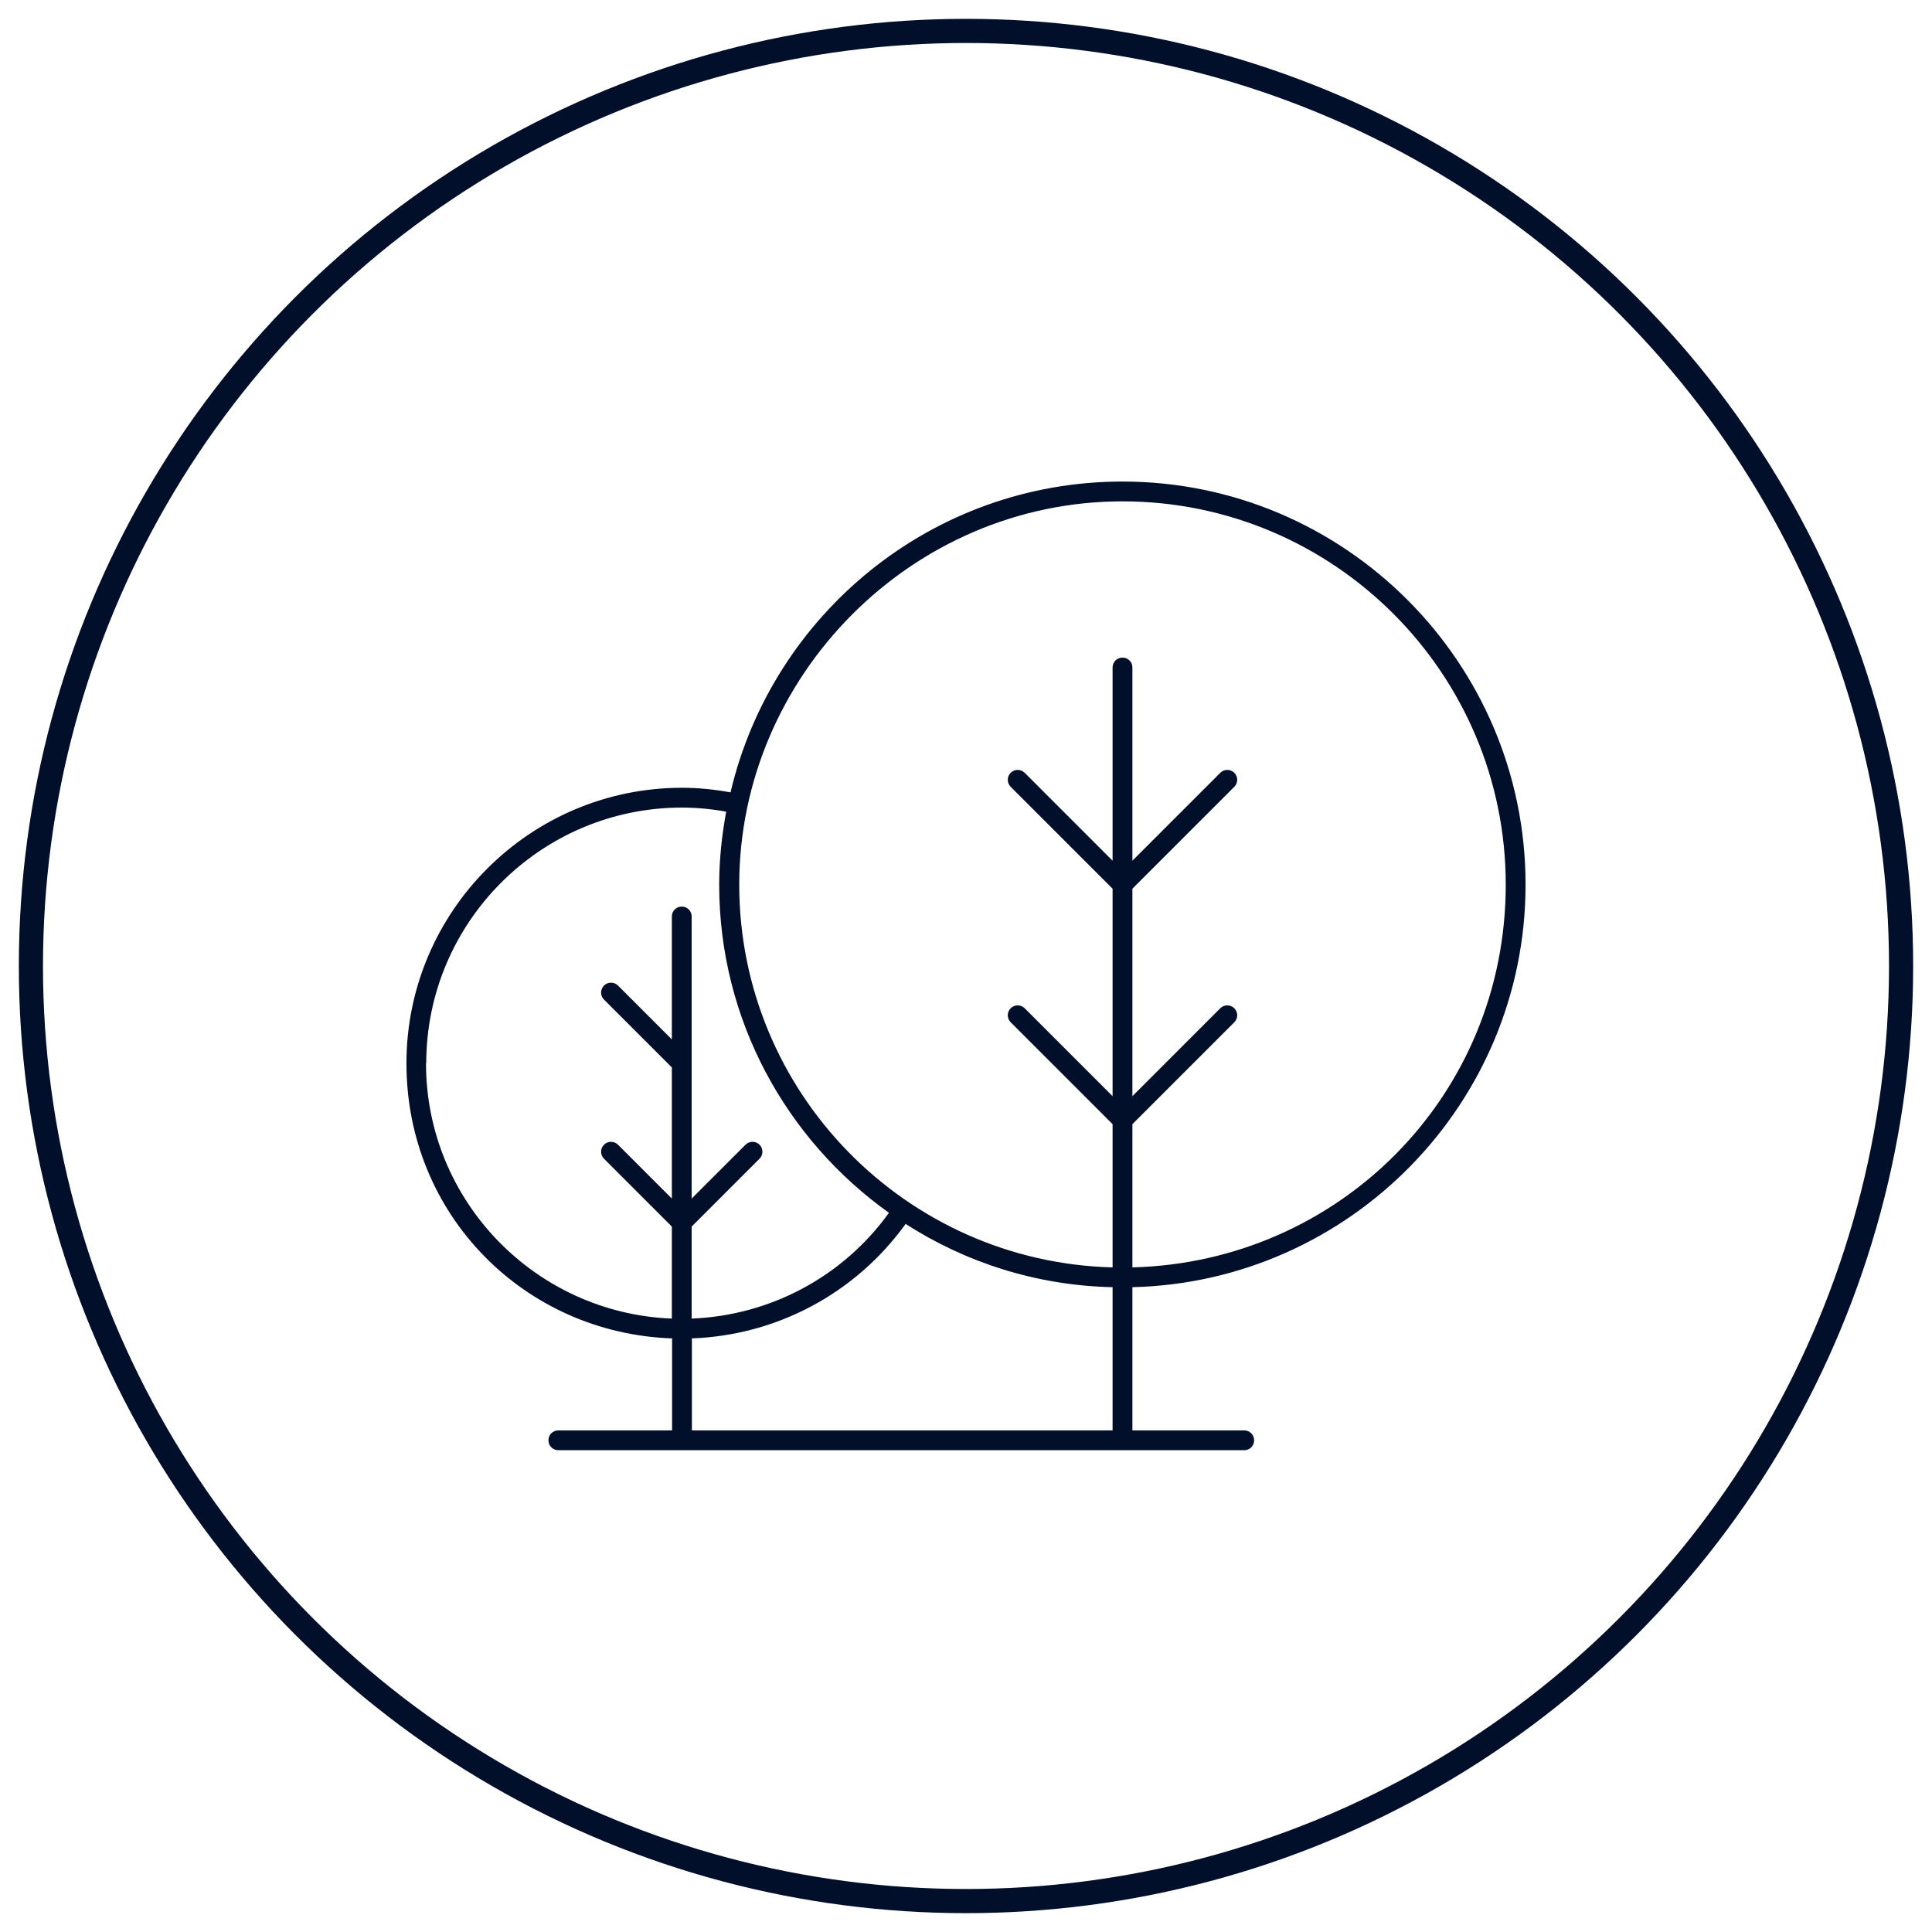 <?xml version="1.0" encoding="UTF-8"?>
<svg id="Layer_1" data-name="Layer 1" xmlns="http://www.w3.org/2000/svg" viewBox="0 0 80 80">
  <defs>
    <style>
      .cls-1 {
        fill: #010f2a;
      }

      .cls-2 {
        fill: none;
        stroke: #010f2a;
        stroke-miterlimit: 10;
      }
    </style>
  </defs>
  <circle class="cls-2" cx="40" cy="40" r="38.72"/>
  <path class="cls-1" d="m63.17,36.63c0-9.2-7.49-16.69-16.69-16.69-7.89,0-14.5,5.5-16.23,12.87-.66-.12-1.33-.19-2.01-.19-6.29,0-11.41,5.12-11.41,11.41s4.9,11.18,11,11.39v3.81h-4.71c-.23,0-.41.18-.41.41s.18.41.41.41h28.4c.23,0,.41-.18.41-.41s-.18-.41-.41-.41h-4.63v-5.93c9.01-.22,16.28-7.61,16.28-16.67Zm-16.69-15.87c8.75,0,15.87,7.12,15.87,15.87s-6.9,15.63-15.46,15.85v-5.93l4.22-4.22c.16-.16.16-.42,0-.58-.16-.16-.42-.16-.58,0l-3.64,3.64v-8.59l4.22-4.22c.16-.16.16-.42,0-.58-.16-.16-.42-.16-.58,0l-3.64,3.64v-8c0-.23-.18-.41-.41-.41s-.41.18-.41.41v8l-3.64-3.64c-.16-.16-.42-.16-.58,0s-.16.42,0,.58l4.22,4.22v8.59l-3.64-3.64c-.16-.16-.42-.16-.58,0s-.16.42,0,.58l4.22,4.22v5.93c-8.56-.22-15.46-7.24-15.46-15.85s7.12-15.87,15.87-15.87Zm-28.83,23.27c0-5.84,4.75-10.59,10.59-10.59.62,0,1.23.06,1.83.17-.18.98-.29,1.99-.29,3.02,0,5.6,2.78,10.56,7.03,13.59-1.91,2.65-4.91,4.25-8.17,4.38v-3.81l2.81-2.81c.16-.16.16-.42,0-.58s-.42-.16-.58,0l-2.23,2.23v-11.68c0-.23-.18-.41-.41-.41s-.41.18-.41.41v5.09l-2.23-2.23c-.16-.16-.42-.16-.58,0s-.16.42,0,.58l2.81,2.81v5.43l-2.23-2.23c-.16-.16-.42-.16-.58,0s-.16.42,0,.58l2.81,2.81v3.81c-5.65-.22-10.18-4.87-10.18-10.57Zm11,15.2v-3.81c3.53-.13,6.78-1.87,8.85-4.74,2.49,1.6,5.42,2.55,8.57,2.62v5.93h-17.42Z"/>
</svg>
